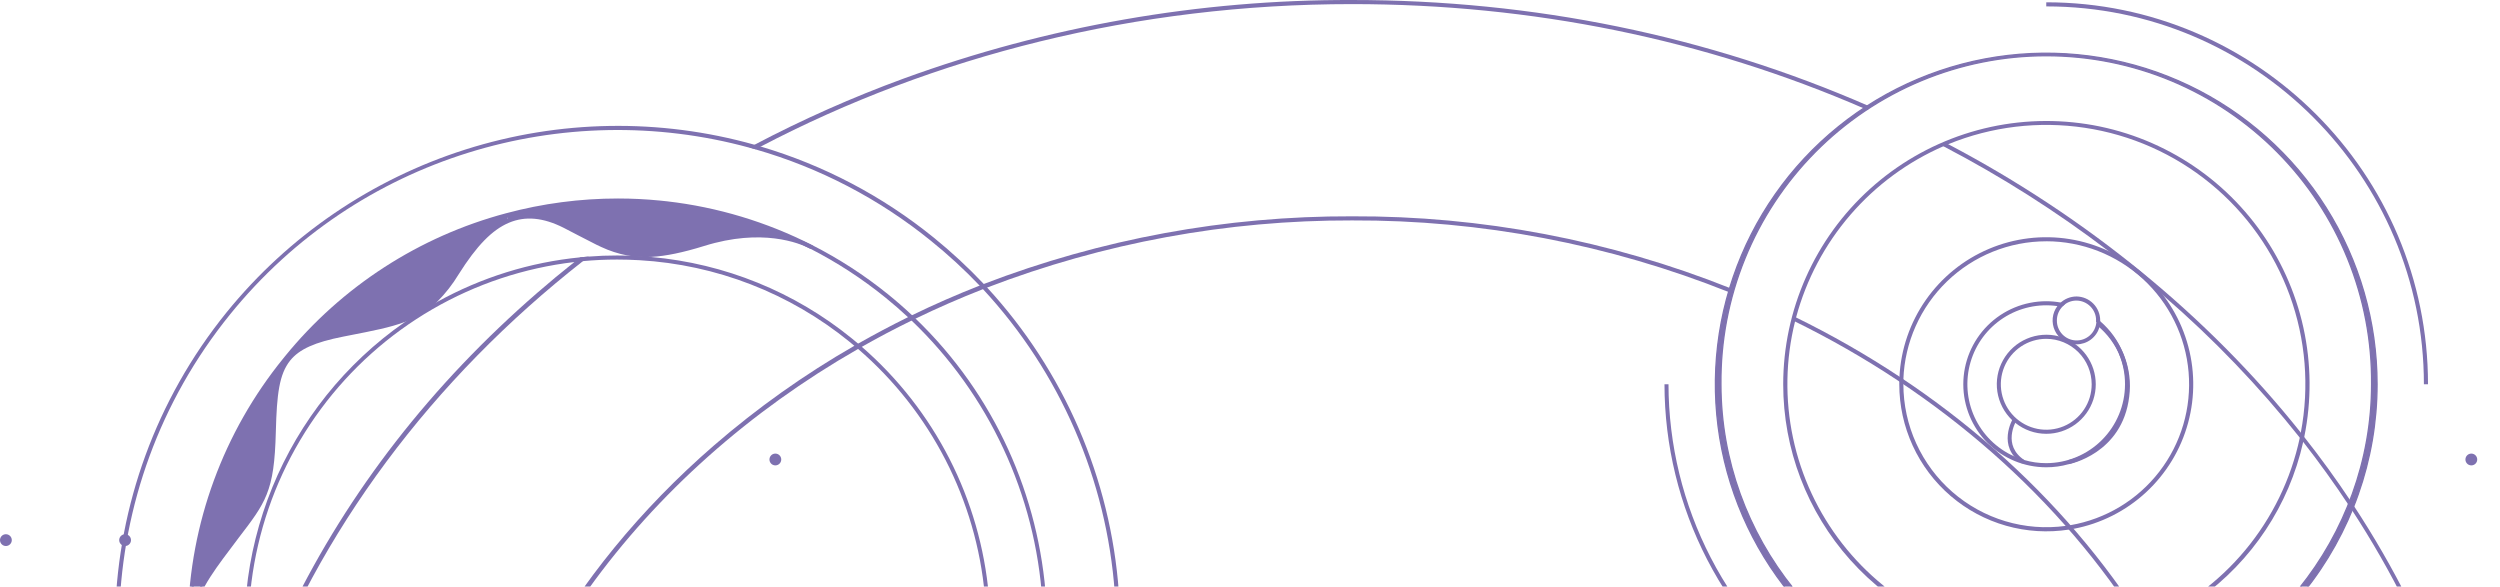 <?xml version="1.0" encoding="UTF-8"?> <svg xmlns="http://www.w3.org/2000/svg" width="1496" height="351" viewBox="0 0 1496 351" fill="none"> <path d="M1240.85 316.418C1239.92 316.598 1238.97 316.762 1238.03 316.909C1225.48 318.863 1212.66 318.077 1200.45 314.605C1188.24 311.133 1176.92 305.056 1167.28 296.793C1157.64 288.53 1149.89 278.276 1144.59 266.736C1139.28 255.196 1136.53 242.642 1136.53 229.939C1136.53 229.383 1136.53 228.843 1136.53 228.303C1136.53 227.339 1136.53 226.406 1136.63 225.442C1137.48 208.949 1142.95 193.027 1152.41 179.498C1161.88 165.968 1174.95 155.376 1190.15 148.931C1205.35 142.487 1222.05 140.451 1238.35 143.055C1254.64 145.659 1269.88 152.799 1282.32 163.659C1294.75 174.519 1303.88 188.66 1308.66 204.466C1313.45 220.272 1313.69 237.106 1309.36 253.043C1305.03 268.981 1296.31 283.378 1284.2 294.591C1272.08 305.804 1257.05 313.379 1240.84 316.451L1240.85 316.418ZM1224.51 144.392C1202.34 144.395 1181.03 153.009 1165.07 168.42C1149.12 183.831 1139.77 204.837 1138.98 227.011C1138.98 227.976 1138.98 228.941 1138.98 229.922C1138.99 242.138 1141.61 254.21 1146.67 265.329C1151.72 276.447 1159.1 286.354 1168.29 294.385C1177.49 302.415 1188.3 308.383 1200 311.887C1211.69 315.391 1224 316.351 1236.1 314.701C1237.06 314.57 1238.03 314.423 1238.97 314.26C1260.08 310.62 1279.05 299.19 1292.14 282.229C1305.22 265.268 1311.48 244.01 1309.65 222.659C1307.83 201.309 1298.07 181.419 1282.3 166.923C1266.53 152.428 1245.89 144.381 1224.48 144.375L1224.51 144.392Z" fill="#7E71B0"></path> <path d="M1237.93 277.758C1233.56 279.004 1229.04 279.631 1224.49 279.622C1211.33 279.622 1198.7 274.388 1189.38 265.07C1180.07 255.753 1174.84 243.116 1174.84 229.939C1174.84 216.762 1180.07 204.125 1189.38 194.808C1198.7 185.49 1211.33 180.256 1224.49 180.256C1227.4 180.258 1230.3 180.521 1233.16 181.041C1233.37 181.041 1233.57 181.041 1233.76 181.139L1236.07 181.597L1234.43 183.232C1233.29 184.333 1232.38 185.654 1231.76 187.116C1231.15 188.577 1230.83 190.149 1230.84 191.736C1230.8 194.814 1231.96 197.785 1234.07 200.021C1236.19 202.256 1239.09 203.58 1242.16 203.712C1245.23 203.844 1248.24 202.773 1250.54 200.727C1252.83 198.681 1254.24 195.82 1254.47 192.75V192.227C1254.48 192.123 1254.48 192.02 1254.47 191.916L1254.6 190.379L1256.41 191.916L1256.9 192.341C1262.77 197.397 1267.36 203.768 1270.31 210.936C1270.47 211.312 1270.63 211.688 1270.78 212.08C1273.27 218.531 1274.39 225.432 1274.06 232.339C1273.73 239.247 1271.96 246.01 1268.86 252.193C1265.77 258.377 1261.42 263.845 1256.09 268.248C1250.76 272.65 1244.57 275.889 1237.91 277.758H1237.93ZM1242.64 206.062H1241.95C1239.35 205.945 1236.83 205.121 1234.66 203.678C1232.5 202.236 1230.76 200.229 1229.65 197.875C1228.54 195.52 1228.09 192.906 1228.35 190.315C1228.61 187.723 1229.57 185.252 1231.13 183.167C1219.87 181.563 1208.42 184.078 1198.87 190.25C1189.32 196.422 1182.31 205.835 1179.15 216.76C1175.98 227.686 1176.86 239.388 1181.62 249.717C1186.38 260.046 1194.71 268.307 1205.08 272.982V272.982C1207.07 273.89 1209.12 274.65 1211.22 275.256C1215.51 276.521 1219.96 277.16 1224.43 277.153C1236.94 277.135 1248.93 272.153 1257.78 263.299C1266.63 254.445 1271.6 242.442 1271.61 229.923C1271.63 223.749 1270.41 217.635 1268.05 211.933C1268.04 211.884 1268.04 211.835 1268.05 211.786C1265.45 205.48 1261.5 199.817 1256.5 195.187C1256.5 195.399 1256.38 195.612 1256.32 195.808C1255.43 198.758 1253.63 201.346 1251.17 203.192C1248.7 205.038 1245.71 206.044 1242.64 206.062Z" fill="#7E71B0"></path> <path d="M1224.49 259.588C1217.76 259.594 1211.22 257.285 1205.98 253.047C1205.31 252.537 1204.67 251.991 1204.06 251.411C1199.32 246.88 1196.21 240.899 1195.22 234.408C1194.24 227.916 1195.43 221.281 1198.62 215.543C1201.81 209.805 1206.81 205.289 1212.85 202.703C1218.88 200.117 1225.6 199.607 1231.95 201.254C1235.57 202.193 1238.98 203.82 1241.98 206.046C1247.02 209.737 1250.76 214.927 1252.68 220.874C1254.59 226.821 1254.58 233.222 1252.64 239.161C1250.7 245.099 1246.93 250.273 1241.88 253.942C1236.82 257.61 1230.74 259.587 1224.49 259.588V259.588ZM1224.49 202.759C1219.12 202.755 1213.86 204.348 1209.39 207.335C1204.92 210.322 1201.43 214.57 1199.37 219.54C1197.31 224.51 1196.77 229.98 1197.82 235.257C1198.87 240.534 1201.46 245.381 1205.26 249.186C1209.06 252.99 1213.91 255.581 1219.18 256.63C1224.45 257.679 1229.92 257.139 1234.89 255.078C1239.85 253.018 1244.1 249.529 1247.08 245.054C1250.07 240.58 1251.66 235.319 1251.66 229.939C1251.65 222.734 1248.78 215.828 1243.69 210.734C1238.6 205.639 1231.69 202.771 1224.49 202.759V202.759Z" fill="#7E71B0"></path> <path d="M1067.07 229.939C1067.08 207.916 1071.7 186.14 1080.63 166.014C1089.57 145.888 1102.62 127.859 1118.94 113.091C1135.27 98.322 1154.51 87.142 1175.42 80.27C1196.33 73.399 1218.45 70.989 1240.34 73.197C1262.24 75.404 1283.44 82.179 1302.56 93.086C1321.68 103.992 1338.3 118.788 1351.35 136.518C1364.41 154.248 1373.6 174.519 1378.35 196.024C1383.09 217.529 1383.28 239.79 1378.89 261.371C1378.68 262.418 1378.47 263.448 1378.22 264.495C1369.73 302.344 1347.59 335.729 1316.03 358.259C1284.47 380.789 1245.72 390.881 1207.19 386.602C1168.66 382.323 1133.06 363.974 1107.2 335.068C1081.35 306.162 1067.06 268.73 1067.07 229.939V229.939ZM1224.56 385.072C1243.88 385.093 1263.03 381.476 1281.01 374.409C1281.78 374.115 1282.55 373.821 1283.32 373.477C1306.7 363.838 1327.37 348.64 1343.56 329.199C1359.74 309.759 1370.95 286.662 1376.2 261.911C1376.43 260.864 1376.64 259.817 1376.82 258.771C1382.02 231.359 1379.73 203.052 1370.2 176.831C1360.67 150.611 1344.25 127.449 1322.66 109.785C1301.08 92.122 1275.13 80.612 1247.56 76.467C1219.98 72.323 1191.8 75.698 1165.98 86.237C1165 86.613 1164.02 87.022 1163.06 87.463C1141.6 96.801 1122.53 110.855 1107.25 128.581C1091.97 146.308 1080.88 167.251 1074.8 189.855C1074.59 190.657 1074.38 191.491 1074.18 192.276C1068.48 215.14 1068.06 239.003 1072.95 262.053C1077.84 285.104 1087.92 306.737 1102.41 325.311C1116.9 343.885 1135.43 358.913 1156.59 369.253C1177.76 379.593 1200.99 384.975 1224.54 384.99L1224.56 385.072Z" fill="#7E71B0"></path> <path d="M1450.46 229.939C1450.46 105.273 1349.13 3.83 1224.48 3.83V1.377C1350.44 1.377 1452.92 103.916 1452.92 229.939H1450.46Z" fill="#7E71B0"></path> <path d="M1093.86 414.476L1092.45 416.471C1062.68 395.328 1038.39 367.365 1021.61 334.916C1004.84 302.466 996.066 266.472 996.025 229.938H998.428C998.475 266.084 1007.16 301.693 1023.76 333.795C1040.36 365.897 1064.4 393.56 1093.86 414.476V414.476Z" fill="#7E71B0"></path> <path d="M1266.29 423.567L1265.9 423.652L1265.81 423.259L1265.31 420.855L1265.22 420.465L1265.61 420.381C1354.58 401.238 1419.17 321.153 1419.17 229.939L1419.17 229.935C1419.41 204.202 1414.55 178.678 1404.87 154.836C1395.19 130.994 1380.89 109.307 1362.79 91.028C1344.68 72.748 1323.14 58.238 1299.41 48.336C1275.67 38.434 1250.2 33.335 1224.49 33.335C1198.77 33.335 1173.31 38.434 1149.57 48.336C1125.83 58.238 1104.29 72.748 1086.19 91.028C1068.09 109.307 1053.78 130.994 1044.1 154.836C1034.43 178.678 1029.56 204.202 1029.8 229.935V229.939C1029.8 321.153 1094.37 401.303 1183.36 420.381L1183.75 420.465L1183.67 420.855L1183.16 423.259L1183.08 423.652L1182.68 423.567C1146.16 415.678 1112.62 397.607 1085.93 371.445C1059.24 345.283 1040.49 312.098 1031.86 275.724C1023.22 239.351 1025.05 201.275 1037.13 165.897C1049.21 130.519 1071.05 99.285 1100.12 75.803C1129.2 52.322 1164.32 37.552 1201.43 33.202C1238.54 28.852 1276.12 35.099 1309.83 51.22C1343.54 67.341 1372 92.679 1391.93 124.305C1411.85 155.931 1422.43 192.553 1422.43 229.939C1422.42 275.205 1406.93 319.106 1378.52 354.336C1350.11 389.565 1310.51 413.997 1266.29 423.567Z" fill="#7E71B0" stroke="#7E71B0" stroke-width="0.8"></path> <path d="M1204.55 250.463C1204.44 250.626 1194.6 267.242 1210.13 277.414L1211.47 275.37C1197.93 266.506 1206.29 252.344 1206.56 251.738L1204.55 250.463Z" fill="#7E71B0"></path> <path d="M1242.64 177.41C1238.91 177.402 1235.33 178.865 1232.67 181.482L1234.3 183.232C1236.48 181.08 1239.41 179.871 1242.47 179.863C1245.62 179.867 1248.63 181.12 1250.85 183.346C1253.08 185.573 1254.32 188.59 1254.32 191.736C1254.35 192.052 1254.35 192.369 1254.32 192.685L1256.76 193.012C1256.78 192.587 1256.78 192.161 1256.76 191.736C1256.75 187.972 1255.27 184.36 1252.63 181.679C1249.99 178.999 1246.4 177.466 1242.64 177.41Z" fill="#7E71B0"></path> <path d="M1256.25 192.668L1254.83 194.663C1261.04 199.686 1265.85 206.222 1268.8 213.643C1271.75 221.063 1272.75 229.119 1271.7 237.036C1267.79 269.515 1237.8 275.288 1237.49 275.354L1237.93 277.758C1238.26 277.758 1270.01 271.592 1274.13 237.331C1275.23 228.977 1274.17 220.479 1271.04 212.656C1267.91 204.833 1262.81 197.95 1256.25 192.668V192.668Z" fill="#7E71B0"></path> <path d="M352.358 153.517C350.723 153.631 348.974 153.779 347.291 153.958C346.082 154.891 344.888 155.839 343.695 156.804C336.188 162.757 328.823 168.868 321.599 175.137C258.266 230.07 208.548 294.046 173.818 365.267C165.806 381.687 158.622 398.498 152.293 415.637C151.933 416.586 151.59 417.534 151.263 418.483C151.051 419.039 150.838 419.595 150.642 420.118C150.544 420.38 150.463 420.625 150.364 420.871C144.051 438.512 138.683 456.478 134.282 474.691C133.939 476.016 133.628 477.357 133.318 478.698C128.309 500.081 124.662 521.761 122.4 543.607C122.302 544.408 122.22 545.242 122.139 545.994H124.639C126.78 524.659 130.247 503.478 135.018 482.574C135.312 481.233 135.622 479.908 135.917 478.584C140.202 460.447 145.451 442.553 151.639 424.975C152.146 423.487 152.669 422.015 153.274 420.527C190.374 317.743 258.806 226.831 348.827 156.264C349.971 155.349 351.214 154.416 352.358 153.517Z" fill="#7E71B0"></path> <path d="M1118.7 63.62L1118.2 63.407C1021.77 21.328 917.755 0.003 809.02 0.003C717.546 -0.255 626.746 15.65 540.801 46.988C510.197 58.189 480.374 71.421 451.531 86.597L448.377 88.232C449.652 88.576 450.927 88.919 452.185 89.295L455.307 87.66C558.616 33.594 679.724 2.456 809.02 2.456C916.889 2.456 1020.05 23.504 1115.73 65.026L1117.72 65.877L1118.7 63.62Z" fill="#7E71B0"></path> <path d="M1495.8 545.994C1487.16 460.251 1457.35 376.895 1408.3 302.321L1408 301.88C1407.53 301.16 1407.06 300.424 1406.57 299.704C1398 286.801 1388.69 273.947 1378.78 261.42C1378.68 261.273 1378.57 261.142 1378.45 260.995C1377.9 260.292 1377.34 259.588 1376.82 258.902C1321.69 189.561 1248.88 130 1165.98 86.368C1165.2 85.943 1164.35 85.517 1163.61 85.109L1162.47 87.284L1163.06 87.594C1197.66 105.645 1230.66 126.604 1261.71 150.246C1273.07 158.859 1284.11 167.81 1294.81 177.099C1324.53 202.76 1351.78 231.155 1376.2 261.911L1376.57 262.369C1377.11 263.039 1377.64 263.726 1378.21 264.413C1387.92 276.858 1397.09 289.598 1405.5 302.354L1405.99 303.09L1407.24 304.987C1455.48 378.841 1484.82 461.199 1493.37 545.913L1495.8 545.994Z" fill="#7E71B0"></path> <path d="M1036.71 172.962L1035.46 172.471C963.435 143.74 886.559 129.132 809.019 129.444C733.677 129.208 658.944 142.948 588.607 169.969C587.773 170.28 586.972 170.59 586.139 170.934C572.377 176.331 558.883 182.245 545.655 188.678L543.302 189.823C533.19 194.816 523.248 200.087 513.474 205.637C512.706 206.062 511.954 206.504 511.203 206.945C481.31 224.11 453.139 244.116 427.081 266.686C339.315 342.813 285.462 440.528 272.076 546.043H274.593C292.735 405.285 383.443 283.252 513.442 208.826L515.697 207.55C525.383 202.033 535.299 196.8 545.443 191.85L547.78 190.706C560.855 184.36 574.311 178.478 588.149 173.06L590.617 172.111C660.316 145.344 734.363 131.71 809.019 131.897C886.325 131.6 962.965 146.192 1034.76 174.875L1035.79 175.284L1036.71 172.962Z" fill="#7E71B0"></path> <path d="M1073.77 189.479L1072.69 191.671C1160.95 234.829 1233.3 298.478 1281.75 375.701L1283.82 374.393C1235.13 296.777 1162.5 232.833 1073.77 189.479Z" fill="#7E71B0"></path> <path d="M485.23 147.679C428.919 119.122 364.053 112.379 303.078 128.741L304.026 132.224C313.669 128.169 324.587 128.643 337.776 135.299C355.869 144.441 366.508 151.767 382.771 152.585C392.577 153.076 404.312 151.228 420.95 146.043C461.482 133.418 485.23 147.793 485.23 147.679Z" fill="#7E71B0"></path> <path d="M163.814 258.018C164.353 236.758 165.612 223.675 172.64 215.04L171.332 213.961L170.45 215.057C134.772 259.04 114.739 313.654 113.508 370.288H114.93C115.453 357.09 124.376 344.122 136.896 327.539C147.797 313.148 154.449 305.396 158.404 295.453C161.918 286.72 163.356 276.253 163.814 258.018Z" fill="#7E71B0"></path> <path d="M303.129 128.741C251.339 142.585 205.224 172.403 171.332 213.961L172.64 215.04C178.507 207.796 188.379 203.593 205.196 200.322C226.999 196.037 240.744 193.649 251.94 186.715C259.719 181.907 266.29 174.891 273.432 163.525C282.911 148.48 292.587 137.114 304.076 132.257L303.129 128.741Z" fill="#7E71B0"></path> <path d="M542.974 516.655C534.396 527.287 524.86 537.108 514.486 545.994H510.711C521.808 536.715 531.973 526.374 541.061 515.118C577.178 470.49 594.495 413.536 589.338 356.343C584.181 299.149 556.956 246.217 513.44 208.777C512.705 208.139 511.953 207.501 511.201 206.896L508.308 204.492C472.581 175.424 428.612 158.355 382.641 155.708C378.174 155.447 373.728 155.316 369.304 155.316C362.429 155.316 355.592 155.632 348.793 156.264C347.093 156.417 345.393 156.597 343.694 156.804C313.743 160.314 284.83 169.931 258.739 185.059C232.648 200.187 209.933 220.506 191.997 244.762C174.06 269.017 161.283 296.694 154.454 326.084C147.625 355.474 146.889 385.952 152.291 415.637C152.569 417.273 152.88 418.761 153.19 420.331V420.576C163.296 469.724 189.808 513.969 228.372 546.043H224.547C187.829 514.639 162.261 472.182 151.67 425.025C151.392 423.782 151.131 422.539 150.869 421.279L150.771 420.822C150.771 420.593 150.673 420.38 150.64 420.151C150.477 419.317 150.314 418.516 150.167 417.665C142.205 375.317 146.642 331.569 162.943 291.685C179.244 251.8 206.715 217.478 242.051 192.848C243.8 191.605 245.582 190.411 247.38 189.25C248.818 188.285 250.289 187.353 251.76 186.437C253.231 185.522 254.718 184.622 256.222 183.755C258.003 182.692 259.801 181.662 261.599 180.664C288.039 166.002 317.203 156.918 347.289 153.975C348.924 153.795 350.672 153.648 352.356 153.533C358 153.086 363.666 152.868 369.353 152.879C371.347 152.879 373.341 152.879 375.335 152.961C377.819 152.961 380.238 153.124 382.788 153.272C385.338 153.419 387.397 153.582 389.701 153.795C433.727 157.699 475.577 174.701 509.861 202.611C511.071 203.593 512.28 204.59 513.473 205.604C514.225 206.226 514.96 206.863 515.696 207.518C559.395 245.451 586.665 298.883 591.754 356.547C596.843 414.21 579.353 471.597 542.974 516.606V516.655Z" fill="#7E71B0"></path> <path d="M569.45 538.095C567.271 540.777 565.054 543.41 562.798 545.994H559.53C562.275 542.936 564.939 539.78 567.554 536.558C607.791 486.808 627.855 423.734 623.761 359.864C619.668 295.994 591.716 236.001 545.458 191.801C544.755 191.115 544.036 190.444 543.317 189.774C538.958 185.718 534.436 181.793 529.751 177.999C515.848 166.744 500.812 156.966 484.887 148.823H484.757C480.9 146.861 476.993 145.013 473.071 143.263C471.24 142.445 469.41 141.628 467.563 140.875C444.68 131.306 420.517 125.152 395.846 122.608C394.375 122.461 392.904 122.314 391.433 122.199C361.882 119.681 332.119 122.321 303.471 130C254.225 143.092 210.088 170.781 176.856 209.431C175.303 211.197 173.799 212.996 172.312 214.811L171.429 215.891C170.318 217.264 169.223 218.655 168.161 220.045C136.357 260.795 117.847 310.347 115.141 361.98C114.962 364.76 114.863 367.557 114.798 370.353C114.798 373.395 114.798 376.437 114.798 379.463C115.157 412.177 121.816 444.516 134.411 474.708C134.95 476.016 135.506 477.324 136.045 478.616C146.832 503.258 161.486 526.015 179.454 546.027H176.185C159.443 527.044 145.622 505.668 135.179 482.607C134.574 481.315 134.002 480.023 133.446 478.714C118.691 444.517 111.52 407.525 112.428 370.288C113.562 313.367 133.699 258.463 169.632 214.321L170.514 213.225C204.52 171.434 250.854 141.464 302.899 127.596C324.717 121.747 347.207 118.784 369.794 118.781C378.146 118.781 386.498 119.19 394.8 120.008C396.239 120.139 397.693 120.302 399.148 120.466C429.403 123.946 458.793 132.808 485.933 146.632C502.063 154.832 517.292 164.698 531.369 176.069C536.349 180.092 541.137 184.268 545.735 188.596L547.86 190.624C643.046 282.173 654.013 433.512 569.45 538.095Z" fill="#7E71B0"></path> <path d="M617.861 545.994H614.903C653.536 490.064 671.945 422.62 667.09 354.804C662.234 286.989 634.404 222.859 588.197 173.011C587.544 172.308 586.874 171.588 586.187 170.885C577.101 161.351 567.399 152.425 557.144 144.162C526.167 119.024 490.441 100.396 452.103 89.393C450.844 89.017 449.569 88.674 448.294 88.33C337.549 58.075 214.251 93.465 137.533 188.318C53.052 292.885 50.78 437.65 122.399 543.607C122.922 544.408 123.461 545.242 124.033 545.994H121.059C48.133 439.073 50.159 292.509 135.621 186.863C172.743 141.134 222.426 107.275 278.546 89.459C334.666 71.642 394.77 70.647 451.449 86.597L455.224 87.692C492.992 98.862 528.184 117.386 558.779 142.2C569.355 150.762 579.347 160.023 588.688 169.92C589.374 170.639 590.044 171.343 590.698 172.062C636.804 222.139 664.591 286.373 669.524 354.283C674.457 422.193 656.246 489.772 617.861 545.994V545.994Z" fill="#7E71B0"></path> <path d="M487.028 147.433L486.227 148.415C486.075 148.62 485.859 148.768 485.613 148.836C485.368 148.904 485.106 148.888 484.87 148.791C484.707 148.74 484.548 148.674 484.396 148.594C478.382 145.536 456.04 136.362 421.375 147.188C408.741 151.113 398.493 153.255 389.7 153.73C387.387 153.852 385.068 153.852 382.754 153.73C380.264 153.609 377.785 153.319 375.334 152.863C369.946 151.821 364.709 150.112 359.742 147.777L356.931 146.452C353.662 144.817 350.214 143.051 346.504 141.104C343.627 139.583 340.587 137.981 337.286 136.313C325.061 130.147 314.404 129.15 304.598 133.271C294.514 137.523 285.247 147.025 274.509 164.065C270.899 170.062 266.575 175.597 261.63 180.55C258.901 183.243 255.88 185.623 252.625 187.648C249.292 189.691 245.76 191.39 242.083 192.717C233.388 195.988 222.944 198 209.281 200.665L205.473 201.418C188.361 204.787 179.143 208.924 173.635 215.744C167.098 223.921 165.643 235.826 165.071 257.969C164.597 276.76 163.11 287.03 159.579 295.861C156.196 304.365 150.885 311.3 142.843 321.782L137.94 328.324C125.96 344.122 116.693 357.254 116.219 370.37C115.664 384.958 125.862 399.185 150.231 417.616C150.59 417.894 150.95 418.172 151.326 418.434L152.797 419.546L151.31 421.509L150.934 421.231L150.427 420.854C129.18 405.057 118.001 392.137 114.781 379.43C113.998 376.443 113.662 373.357 113.784 370.272C113.914 367.447 114.375 364.648 115.157 361.931C118.23 350.909 126.205 339.723 135.995 326.836C137.744 324.513 139.395 322.371 140.898 320.294C148.809 309.975 153.974 303.155 157.242 294.978C160.658 286.425 162.145 276.384 162.554 257.937C163.028 239.784 164.074 228.254 168.078 219.93C169.043 217.894 170.245 215.978 171.658 214.223V214.223C173.154 212.377 174.878 210.728 176.79 209.317C182.82 204.803 191.581 201.663 204.917 199.046L208.725 198.294C228.109 194.5 240.923 191.998 251.219 185.587C258.868 180.877 265.373 173.845 272.319 162.79C283.335 145.307 292.961 135.511 303.519 131.047H303.667C307.807 129.31 312.252 128.415 316.742 128.414C324.278 128.628 331.658 130.617 338.283 134.219C341.551 135.855 344.64 137.49 347.533 139.027C351.652 141.202 355.411 143.181 358.974 144.882C359.938 145.34 360.903 145.765 361.85 146.174C368.413 149.205 375.489 150.969 382.705 151.375C392.626 151.882 404.639 149.821 420.459 144.833C440.186 138.668 456.073 138.848 467.366 140.761C469.54 141.137 471.534 141.562 473.364 142.037C477.472 143.033 481.457 144.481 485.246 146.354L485.475 146.468L485.034 147.548L485.753 146.616L487.028 147.433Z" fill="#7E71B0"></path> <path d="M74.855 319.673C76.804 319.673 78.385 321.254 78.385 323.205C78.385 325.156 76.804 326.738 74.855 326.738C72.905 326.738 71.324 325.156 71.324 323.205C71.324 321.254 72.905 319.673 74.855 319.673Z" fill="#7E71B0"></path> <path d="M3.53 319.673C5.48 319.673 7.061 321.254 7.061 323.205C7.061 325.156 5.48 326.738 3.53 326.738C1.581 326.738 0 325.156 0 323.205C0 321.254 1.581 319.673 3.53 319.673Z" fill="#7E71B0"></path> <path d="M1478.84 271.429C1480.79 271.429 1482.37 273.01 1482.37 274.961C1482.37 276.912 1480.79 278.493 1478.84 278.493C1476.89 278.493 1475.31 276.912 1475.31 274.961C1475.31 273.01 1476.89 271.429 1478.84 271.429Z" fill="#7E71B0"></path> <path d="M463.968 271.429C465.917 271.429 467.498 273.01 467.498 274.961C467.498 276.912 465.917 278.493 463.968 278.493C462.018 278.493 460.438 276.912 460.438 274.961C460.438 273.01 462.018 271.429 463.968 271.429Z" fill="#7E71B0"></path> </svg> 